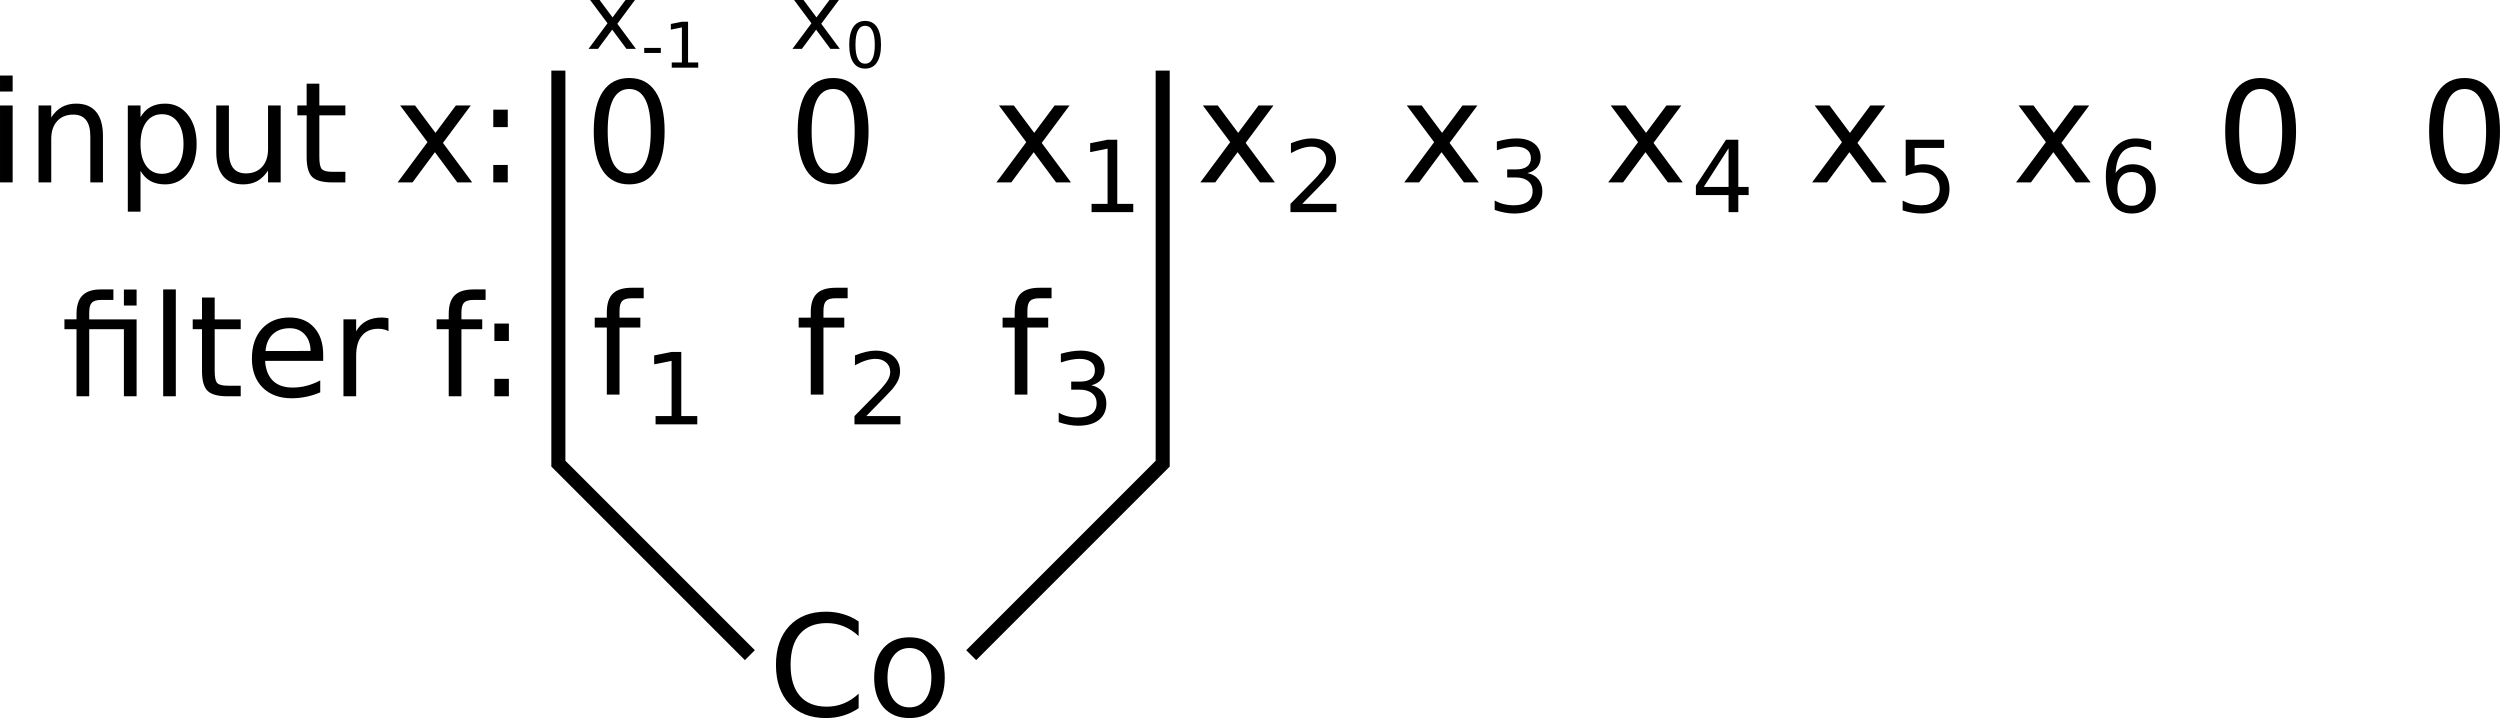 <?xml version="1.0" encoding="UTF-8" standalone="no"?> <svg xmlns:dc="http://purl.org/dc/elements/1.1/" xmlns:cc="http://creativecommons.org/ns#" xmlns:rdf="http://www.w3.org/1999/02/22-rdf-syntax-ns#" xmlns:svg="http://www.w3.org/2000/svg" xmlns="http://www.w3.org/2000/svg" version="1.1" id="svg2" viewBox="0 0 711.023 204.227" height="57.637mm" width="200.667mm"> <defs id="defs4" /> <g transform="translate(141.659,-254.773)" id="layer1"> <g id="text4136" style="font-style:normal;font-weight:normal;font-size:40px;line-height:125%;font-family:sans-serif;letter-spacing:0px;word-spacing:0px;fill:#000000;fill-opacity:1;stroke:none;stroke-width:1px;stroke-linecap:butt;stroke-linejoin:miter;stroke-opacity:1"> <path id="path4194" d="m 162.525,284.773 -7.91,10.645 8.32,11.23 -4.238,0 -6.367,-8.594 -6.367,8.594 -4.238,0 8.496,-11.445 -7.773,-10.43 4.238,0 5.801,7.793 5.801,-7.793 4.238,0 z" /> </g> <g id="text4140" style="font-style:normal;font-weight:normal;font-size:28.242px;line-height:125%;font-family:sans-serif;letter-spacing:0px;word-spacing:0px;fill:#000000;fill-opacity:1;stroke:none;stroke-width:1px;stroke-linecap:butt;stroke-linejoin:miter;stroke-opacity:1"> <path id="path4197" d="m 168.792,312.756 4.551,0 0,-15.707 -4.951,0.993 0,-2.537 4.923,-0.993 2.786,0 0,18.244 4.551,0 0,2.344 -11.86,0 0,-2.344 z" /> </g> <g id="text4144" style="font-style:normal;font-weight:normal;font-size:40px;line-height:125%;font-family:sans-serif;letter-spacing:0px;word-spacing:0px;fill:#000000;fill-opacity:1;stroke:none;stroke-width:1px;stroke-linecap:butt;stroke-linejoin:miter;stroke-opacity:1"> <path id="path4200" d="m 220.525,284.773 -7.91,10.645 8.32,11.23 -4.238,0 -6.367,-8.594 -6.367,8.594 -4.238,0 8.496,-11.445 -7.773,-10.43 4.238,0 5.801,7.793 5.801,-7.793 4.238,0 z" /> </g> <g id="text4148" style="font-style:normal;font-weight:normal;font-size:28.242px;line-height:125%;font-family:sans-serif;letter-spacing:0px;word-spacing:0px;fill:#000000;fill-opacity:1;stroke:none;stroke-width:1px;stroke-linecap:butt;stroke-linejoin:miter;stroke-opacity:1"> <path id="path4203" d="m 228.709,312.756 9.722,0 0,2.344 -13.073,0 0,-2.344 q 1.586,-1.641 4.316,-4.399 2.744,-2.772 3.448,-3.572 1.338,-1.503 1.862,-2.537 0.538,-1.048 0.538,-2.055 0,-1.641 -1.158,-2.675 -1.145,-1.034 -2.992,-1.034 -1.31,0 -2.772,0.455 -1.448,0.455 -3.103,1.379 l 0,-2.813 q 1.682,-0.676 3.144,-1.02 1.462,-0.345 2.675,-0.345 3.199,0 5.102,1.6 1.903,1.6 1.903,4.275 0,1.269 -0.483,2.413 -0.469,1.131 -1.724,2.675 -0.345,0.4 -2.193,2.317 -1.848,1.903 -5.213,5.337 z" /> </g> <g id="text4168" style="font-style:normal;font-weight:normal;font-size:40px;line-height:125%;font-family:sans-serif;letter-spacing:0px;word-spacing:0px;fill:#000000;fill-opacity:1;stroke:none;stroke-width:1px;stroke-linecap:butt;stroke-linejoin:miter;stroke-opacity:1"> <path id="path4206" d="m 278.525,284.773 -7.91,10.645 8.32,11.23 -4.238,0 -6.367,-8.594 -6.367,8.594 -4.238,0 8.496,-11.445 -7.773,-10.43 4.238,0 5.801,7.793 5.801,-7.793 4.238,0 z" /> </g> <g id="text4172" style="font-style:normal;font-weight:normal;font-size:28.242px;line-height:125%;font-family:sans-serif;letter-spacing:0px;word-spacing:0px;fill:#000000;fill-opacity:1;stroke:none;stroke-width:1px;stroke-linecap:butt;stroke-linejoin:miter;stroke-opacity:1"> <path id="path4209" d="m 292.749,303.999 q 2,0.427 3.117,1.779 1.131,1.351 1.131,3.337 0,3.048 -2.096,4.716 -2.096,1.669 -5.957,1.669 -1.296,0 -2.675,-0.262 -1.365,-0.248 -2.827,-0.758 l 0,-2.689 q 1.158,0.676 2.537,1.02 1.379,0.345 2.882,0.345 2.62,0 3.985,-1.034 1.379,-1.034 1.379,-3.006 0,-1.82 -1.282,-2.841 -1.269,-1.034 -3.544,-1.034 l -2.399,0 0,-2.289 2.51,0 q 2.055,0 3.144,-0.814 1.089,-0.827 1.089,-2.372 0,-1.586 -1.131,-2.427 -1.117,-0.855 -3.213,-0.855 -1.145,0 -2.455,0.248 -1.31,0.248 -2.882,0.772 l 0,-2.482 q 1.586,-0.441 2.965,-0.662 1.393,-0.221 2.62,-0.221 3.172,0 5.02,1.448 1.848,1.434 1.848,3.889 0,1.71 -0.979,2.896 -0.979,1.172 -2.786,1.627 z" /> </g> <g id="text4184" style="font-style:normal;font-weight:normal;font-size:40px;line-height:125%;font-family:sans-serif;letter-spacing:0px;word-spacing:0px;fill:#000000;fill-opacity:1;stroke:none;stroke-width:1px;stroke-linecap:butt;stroke-linejoin:miter;stroke-opacity:1"> <path id="path4212" d="m 336.525,284.773 -7.91,10.645 8.32,11.23 -4.238,0 -6.367,-8.594 -6.367,8.594 -4.238,0 8.496,-11.445 -7.773,-10.43 4.238,0 5.801,7.793 5.801,-7.793 4.238,0 z" /> </g> <g id="text4188" style="font-style:normal;font-weight:normal;font-size:28.242px;line-height:125%;font-family:sans-serif;letter-spacing:0px;word-spacing:0px;fill:#000000;fill-opacity:1;stroke:none;stroke-width:1px;stroke-linecap:butt;stroke-linejoin:miter;stroke-opacity:1"> <path id="path4215" d="m 349.963,296.939 -7.033,10.991 7.033,0 0,-10.991 z m -0.731,-2.427 3.503,0 0,13.418 2.937,0 0,2.317 -2.937,0 0,4.854 -2.772,0 0,-4.854 -9.295,0 0,-2.689 8.564,-13.046 z" /> </g> <g id="text4192" style="font-style:normal;font-weight:normal;font-size:40px;line-height:125%;font-family:sans-serif;letter-spacing:0px;word-spacing:0px;fill:#000000;fill-opacity:1;stroke:none;stroke-width:1px;stroke-linecap:butt;stroke-linejoin:miter;stroke-opacity:1"> <path id="path4218" d="m 394.525,284.773 -7.91,10.645 8.32,11.23 -4.238,0 -6.367,-8.594 -6.367,8.594 -4.238,0 8.496,-11.445 -7.773,-10.43 4.238,0 5.801,7.793 5.801,-7.793 4.238,0 z" /> </g> <g id="text4196" style="font-style:normal;font-weight:normal;font-size:28.242px;line-height:125%;font-family:sans-serif;letter-spacing:0px;word-spacing:0px;fill:#000000;fill-opacity:1;stroke:none;stroke-width:1px;stroke-linecap:butt;stroke-linejoin:miter;stroke-opacity:1"> <path id="path4221" d="m 400.337,294.512 10.936,0 0,2.344 -8.384,0 0,5.047 q 0.607,-0.207 1.214,-0.303 0.607,-0.11 1.214,-0.11 3.448,0 5.461,1.889 2.013,1.889 2.013,5.116 0,3.323 -2.069,5.171 -2.069,1.834 -5.833,1.834 -1.296,0 -2.648,-0.221 -1.338,-0.221 -2.772,-0.662 l 0,-2.799 q 1.241,0.676 2.565,1.007 1.324,0.331 2.799,0.331 2.386,0 3.779,-1.255 1.393,-1.255 1.393,-3.406 0,-2.151 -1.393,-3.406 -1.393,-1.255 -3.779,-1.255 -1.117,0 -2.234,0.248 -1.103,0.248 -2.262,0.772 l 0,-10.343 z" /> </g> <g id="text4208" style="font-style:normal;font-weight:normal;font-size:40px;line-height:125%;font-family:sans-serif;letter-spacing:0px;word-spacing:0px;fill:#000000;fill-opacity:1;stroke:none;stroke-width:1px;stroke-linecap:butt;stroke-linejoin:miter;stroke-opacity:1"> <path id="path4224" d="m 452.525,284.773 -7.91,10.645 8.32,11.23 -4.238,0 -6.367,-8.594 -6.367,8.594 -4.238,0 8.496,-11.445 -7.773,-10.43 4.238,0 5.801,7.793 5.801,-7.793 4.238,0 z" /> </g> <g id="text4212" style="font-style:normal;font-weight:normal;font-size:28.242px;line-height:125%;font-family:sans-serif;letter-spacing:0px;word-spacing:0px;fill:#000000;fill-opacity:1;stroke:none;stroke-width:1px;stroke-linecap:butt;stroke-linejoin:miter;stroke-opacity:1"> <path id="path4227" d="m 464.612,303.696 q -1.875,0 -2.979,1.282 -1.089,1.282 -1.089,3.516 0,2.22 1.089,3.516 1.103,1.282 2.979,1.282 1.875,0 2.965,-1.282 1.103,-1.296 1.103,-3.516 0,-2.234 -1.103,-3.516 -1.089,-1.282 -2.965,-1.282 z m 5.53,-8.729 0,2.537 q -1.048,-0.496 -2.124,-0.758 -1.062,-0.262 -2.11,-0.262 -2.758,0 -4.22,1.862 -1.448,1.862 -1.655,5.626 0.814,-1.2 2.041,-1.834 1.227,-0.648 2.703,-0.648 3.103,0 4.896,1.889 1.807,1.875 1.807,5.116 0,3.172 -1.875,5.089 -1.875,1.917 -4.992,1.917 -3.572,0 -5.461,-2.73 -1.889,-2.744 -1.889,-7.943 0,-4.882 2.317,-7.778 2.317,-2.91 6.219,-2.91 1.048,0 2.11,0.207 1.076,0.207 2.234,0.621 z" /> </g> <g id="text4235" style="font-style:normal;font-weight:normal;font-size:40px;line-height:125%;font-family:sans-serif;letter-spacing:0px;word-spacing:0px;fill:#000000;fill-opacity:1;stroke:none;stroke-width:1px;stroke-linecap:butt;stroke-linejoin:miter;stroke-opacity:1"> <path id="path4230" d="m 37.286,280.085 q -3.047,0 -4.59,3.008 -1.523,2.988 -1.523,9.004 0,5.996 1.523,9.004 1.543,2.988 4.59,2.988 3.066,0 4.59,-2.988 1.543,-3.008 1.543,-9.004 0,-6.016 -1.543,-9.004 -1.523,-3.008 -4.59,-3.008 z m 0,-3.125 q 4.902,0 7.48,3.887 2.598,3.867 2.598,11.25 0,7.363 -2.598,11.25 -2.578,3.867 -7.48,3.867 -4.902,0 -7.5,-3.867 -2.578,-3.887 -2.578,-11.25 0,-7.383 2.578,-11.25 2.598,-3.887 7.5,-3.887 z" /> </g> <g id="text4239" style="font-style:normal;font-weight:normal;font-size:40px;line-height:125%;font-family:sans-serif;letter-spacing:0px;word-spacing:0px;fill:#000000;fill-opacity:1;stroke:none;stroke-width:1px;stroke-linecap:butt;stroke-linejoin:miter;stroke-opacity:1"> <path id="path4233" d="m 95.286,280.085 q -3.047,0 -4.59,3.008 -1.523,2.988 -1.523,9.004 0,5.996 1.523,9.004 1.543,2.988 4.59,2.988 3.066,0 4.59,-2.988 1.543,-3.008 1.543,-9.004 0,-6.016 -1.543,-9.004 -1.523,-3.008 -4.59,-3.008 z m 0,-3.125 q 4.902,0 7.48,3.887 2.598,3.867 2.598,11.25 0,7.363 -2.598,11.25 -2.578,3.867 -7.48,3.867 -4.902,0 -7.5,-3.867 -2.578,-3.887 -2.578,-11.25 0,-7.383 2.578,-11.25 2.598,-3.887 7.5,-3.887 z" /> </g> <g id="text4251" style="font-style:normal;font-weight:normal;font-size:40px;line-height:125%;font-family:sans-serif;letter-spacing:0px;word-spacing:0px;fill:#000000;fill-opacity:1;stroke:none;stroke-width:1px;stroke-linecap:butt;stroke-linejoin:miter;stroke-opacity:1"> <path id="path4236" d="m 501.286,280.085 q -3.047,0 -4.59,3.008 -1.523,2.988 -1.523,9.004 0,5.996 1.523,9.004 1.543,2.988 4.59,2.988 3.066,0 4.59,-2.988 1.543,-3.008 1.543,-9.004 0,-6.016 -1.543,-9.004 -1.523,-3.008 -4.59,-3.008 z m 0,-3.125 q 4.902,0 7.48,3.887 2.598,3.867 2.598,11.25 0,7.363 -2.598,11.25 -2.578,3.867 -7.48,3.867 -4.902,0 -7.5,-3.867 -2.578,-3.887 -2.578,-11.25 0,-7.383 2.578,-11.25 2.598,-3.887 7.5,-3.887 z" /> </g> <g id="text4255" style="font-style:normal;font-weight:normal;font-size:40px;line-height:125%;font-family:sans-serif;letter-spacing:0px;word-spacing:0px;fill:#000000;fill-opacity:1;stroke:none;stroke-width:1px;stroke-linecap:butt;stroke-linejoin:miter;stroke-opacity:1"> <path id="path4239" d="m 559.286,280.085 q -3.047,0 -4.59,3.008 -1.523,2.988 -1.523,9.004 0,5.996 1.523,9.004 1.543,2.988 4.59,2.988 3.066,0 4.59,-2.988 1.543,-3.008 1.543,-9.004 0,-6.016 -1.543,-9.004 -1.523,-3.008 -4.59,-3.008 z m 0,-3.125 q 4.902,0 7.48,3.887 2.598,3.867 2.598,11.25 0,7.363 -2.598,11.25 -2.578,3.867 -7.48,3.867 -4.902,0 -7.5,-3.867 -2.578,-3.887 -2.578,-11.25 0,-7.383 2.578,-11.25 2.598,-3.887 7.5,-3.887 z" /> </g> <g id="text4278" style="font-style:normal;font-weight:normal;font-size:40px;line-height:125%;font-family:sans-serif;letter-spacing:0px;word-spacing:0px;fill:#000000;fill-opacity:1;stroke:none;stroke-width:1px;stroke-linecap:butt;stroke-linejoin:miter;stroke-opacity:1"> <path id="path4242" d="m -141.659,284.773 3.594,0 0,21.875 -3.594,0 0,-21.875 z m 0,-8.516 3.594,0 0,4.551 -3.594,0 0,-4.551 z" /> <path id="path4244" d="m -112.382,293.445 0,13.203 -3.594,0 0,-13.086 q 0,-3.105 -1.211,-4.648 -1.211,-1.543 -3.633,-1.543 -2.91,0 -4.59,1.855 -1.68,1.855 -1.68,5.059 l 0,12.363 -3.613,0 0,-21.875 3.613,0 0,3.398 q 1.289,-1.973 3.027,-2.949 1.758,-0.977 4.043,-0.977 3.77,0 5.703,2.344 1.934,2.324 1.934,6.855 z" /> <path id="path4246" d="m -101.698,303.367 0,11.602 -3.613,0 0,-30.195 3.613,0 0,3.32 q 1.133,-1.953 2.852,-2.891 1.738,-0.957 4.141,-0.957 3.984,0 6.465,3.164 2.5,3.164 2.5,8.32 0,5.156 -2.5,8.32 -2.48,3.164 -6.465,3.164 -2.402,0 -4.141,-0.938 -1.719,-0.957 -2.852,-2.91 z m 12.227,-7.637 q 0,-3.965 -1.641,-6.211 -1.621,-2.266 -4.473,-2.266 -2.852,0 -4.492,2.266 -1.621,2.246 -1.621,6.211 0,3.965 1.621,6.23 1.641,2.246 4.492,2.246 2.852,0 4.473,-2.246 1.641,-2.266 1.641,-6.23 z" /> <path id="path4248" d="m -80.155,298.015 0,-13.242 3.594,0 0,13.105 q 0,3.105 1.211,4.668 1.211,1.543 3.633,1.543 2.91,0 4.59,-1.855 1.699,-1.855 1.699,-5.059 l 0,-12.402 3.594,0 0,21.875 -3.594,0 0,-3.359 q -1.309,1.992 -3.047,2.969 -1.719,0.957 -4.004,0.957 -3.77,0 -5.723,-2.344 -1.953,-2.344 -1.953,-6.855 z m 9.043,-13.77 0,0 z" /> <path id="path4250" d="m -50.839,278.562 0,6.211 7.402,0 0,2.793 -7.402,0 0,11.875 q 0,2.676 0.723,3.438 0.742,0.762 2.988,0.762 l 3.691,0 0,3.008 -3.691,0 q -4.16,0 -5.742,-1.543 -1.582,-1.562 -1.582,-5.664 l 0,-11.875 -2.637,0 0,-2.793 2.637,0 0,-6.211 3.613,0 z" /> <path id="path4252" d="m -7.772,284.773 -7.91,10.645 8.32,11.23 -4.238,0 -6.367,-8.594 -6.367,8.594 -4.238,0 8.496,-11.445 -7.773,-10.43 4.238,0 5.801,7.793 5.801,-7.793 4.238,0 z" /> <path id="path4254" d="m -1.366,301.687 4.121,0 0,4.961 -4.121,0 0,-4.961 z m 0,-15.723 4.121,0 0,4.961 -4.121,0 0,-4.961 z" /> </g> <g id="text4286" style="font-style:normal;font-weight:normal;font-size:40px;line-height:125%;font-family:sans-serif;letter-spacing:0px;word-spacing:0px;fill:#000000;fill-opacity:1;stroke:none;stroke-width:1px;stroke-linecap:butt;stroke-linejoin:miter;stroke-opacity:1"> <path id="path4257" d="m -102.81,345.604 0,21.875 -3.613,0 0,-19.082 -9.863,0 0,19.082 -3.613,0 0,-19.082 -3.438,0 0,-2.793 3.438,0 0,-1.523 q 0,-3.574 1.68,-5.273 1.699,-1.719 5.195,-1.719 l 3.613,0 0,2.988 -3.438,0 q -1.934,0 -2.695,0.781 -0.742,0.781 -0.742,2.812 l 0,1.934 13.477,0 z m -3.613,-8.477 3.613,0 0,4.551 -3.613,0 0,-4.551 z" /> <path id="path4259" d="m -95.252,337.088 3.594,0 0,30.391 -3.594,0 0,-30.391 z" /> <path id="path4261" d="m -80.603,339.393 0,6.211 7.402,0 0,2.793 -7.402,0 0,11.875 q 0,2.676 0.723,3.438 0.742,0.762 2.988,0.762 l 3.691,0 0,3.008 -3.691,0 q -4.16,0 -5.742,-1.543 -1.582,-1.562 -1.582,-5.664 l 0,-11.875 -2.637,0 0,-2.793 2.637,0 0,-6.211 3.613,0 z" /> <path id="path4263" d="m -49.744,355.643 0,1.758 -16.523,0 q 0.234,3.711 2.227,5.664 2.012,1.934 5.586,1.934 2.07,0 4.004,-0.508 1.953,-0.508 3.867,-1.523 l 0,3.398 q -1.934,0.82 -3.965,1.25 -2.031,0.43 -4.121,0.43 -5.234,0 -8.301,-3.047 -3.047,-3.047 -3.047,-8.242 0,-5.371 2.891,-8.516 2.91,-3.164 7.832,-3.164 4.414,0 6.973,2.852 2.578,2.832 2.578,7.715 z m -3.594,-1.055 q -0.039,-2.949 -1.66,-4.707 -1.602,-1.758 -4.258,-1.758 -3.008,0 -4.824,1.699 -1.797,1.699 -2.07,4.785 l 12.812,-0.019 z" /> <path id="path4265" d="m -31.17,348.963 q -0.605,-0.352 -1.328,-0.508 -0.703,-0.176 -1.562,-0.176 -3.047,0 -4.688,1.992 -1.621,1.973 -1.621,5.684 l 0,11.523 -3.613,0 0,-21.875 3.613,0 0,3.398 q 1.133,-1.992 2.949,-2.949 1.816,-0.977 4.414,-0.977 0.371,0 0.82,0.059 0.449,0.039 0.996,0.137 l 0.02,3.691 z" /> <path id="path4267" d="m -3.552,337.088 0,2.988 -3.438,0 q -1.934,0 -2.695,0.781 -0.742,0.781 -0.742,2.812 l 0,1.934 5.918,0 0,2.793 -5.918,0 0,19.082 -3.613,0 0,-19.082 -3.438,0 0,-2.793 3.438,0 0,-1.523 q 0,-3.652 1.699,-5.312 1.699,-1.68 5.391,-1.68 l 3.398,0 z" /> <path id="path4269" d="m -1.052,362.518 4.121,0 0,4.961 -4.121,0 0,-4.961 z m 0,-15.723 4.121,0 0,4.961 -4.121,0 0,-4.961 z" /> </g> <g id="text4290" style="font-style:normal;font-weight:normal;font-size:40px;line-height:125%;font-family:sans-serif;letter-spacing:0px;word-spacing:0px;fill:#000000;fill-opacity:1;stroke:none;stroke-width:1px;stroke-linecap:butt;stroke-linejoin:miter;stroke-opacity:1"> <path id="path4272" d="m 41.415,336.614 0,2.988 -3.438,0 q -1.934,0 -2.695,0.781 -0.742,0.781 -0.742,2.812 l 0,1.934 5.918,0 0,2.793 -5.918,0 0,19.082 -3.613,0 0,-19.082 -3.438,0 0,-2.793 3.438,0 0,-1.523 q 0,-3.652 1.699,-5.312 1.699,-1.68 5.391,-1.68 l 3.398,0 z" /> </g> <g id="text4294" style="font-style:normal;font-weight:normal;font-size:28.242px;line-height:125%;font-family:sans-serif;letter-spacing:0px;word-spacing:0px;fill:#000000;fill-opacity:1;stroke:none;stroke-width:1px;stroke-linecap:butt;stroke-linejoin:miter;stroke-opacity:1"> <path id="path4275" d="m 44.792,373.113 4.551,0 0,-15.707 -4.951,0.993 0,-2.537 4.923,-0.993 2.786,0 0,18.244 4.551,0 0,2.344 -11.86,0 0,-2.344 z" /> </g> <g id="text4298" style="font-style:normal;font-weight:normal;font-size:40px;line-height:125%;font-family:sans-serif;letter-spacing:0px;word-spacing:0px;fill:#000000;fill-opacity:1;stroke:none;stroke-width:1px;stroke-linecap:butt;stroke-linejoin:miter;stroke-opacity:1"> <path id="path4278" d="m 99.415,336.614 0,2.988 -3.438,0 q -1.934,0 -2.695,0.781 -0.742,0.781 -0.742,2.812 l 0,1.934 5.918,0 0,2.793 -5.918,0 0,19.082 -3.613,0 0,-19.082 -3.438,0 0,-2.793 3.438,0 0,-1.523 q 0,-3.652 1.699,-5.312 1.699,-1.68 5.391,-1.68 l 3.398,0 z" /> </g> <g id="text4302" style="font-style:normal;font-weight:normal;font-size:28.242px;line-height:125%;font-family:sans-serif;letter-spacing:0px;word-spacing:0px;fill:#000000;fill-opacity:1;stroke:none;stroke-width:1px;stroke-linecap:butt;stroke-linejoin:miter;stroke-opacity:1"> <path id="path4281" d="m 104.709,373.113 9.722,0 0,2.344 -13.073,0 0,-2.344 q 1.586,-1.641 4.316,-4.399 2.744,-2.772 3.448,-3.572 1.338,-1.503 1.862,-2.537 0.538,-1.048 0.538,-2.055 0,-1.641 -1.158,-2.675 -1.145,-1.034 -2.992,-1.034 -1.31,0 -2.772,0.455 -1.448,0.455 -3.103,1.379 l 0,-2.813 q 1.682,-0.676 3.144,-1.02 1.462,-0.345 2.675,-0.345 3.199,0 5.102,1.6 1.903,1.6 1.903,4.275 0,1.269 -0.483,2.413 -0.469,1.131 -1.724,2.675 -0.345,0.4 -2.193,2.317 -1.848,1.903 -5.213,5.337 z" /> </g> <g id="text4306" style="font-style:normal;font-weight:normal;font-size:40px;line-height:125%;font-family:sans-serif;letter-spacing:0px;word-spacing:0px;fill:#000000;fill-opacity:1;stroke:none;stroke-width:1px;stroke-linecap:butt;stroke-linejoin:miter;stroke-opacity:1"> <path id="path4284" d="m 157.415,336.614 0,2.988 -3.438,0 q -1.934,0 -2.695,0.781 -0.742,0.781 -0.742,2.812 l 0,1.934 5.918,0 0,2.793 -5.918,0 0,19.082 -3.613,0 0,-19.082 -3.438,0 0,-2.793 3.438,0 0,-1.523 q 0,-3.652 1.699,-5.312 1.699,-1.68 5.391,-1.68 l 3.398,0 z" /> </g> <g id="text4310" style="font-style:normal;font-weight:normal;font-size:28.242px;line-height:125%;font-family:sans-serif;letter-spacing:0px;word-spacing:0px;fill:#000000;fill-opacity:1;stroke:none;stroke-width:1px;stroke-linecap:butt;stroke-linejoin:miter;stroke-opacity:1"> <path id="path4287" d="m 168.749,364.356 q 2,0.427 3.117,1.779 1.131,1.351 1.131,3.337 0,3.048 -2.096,4.716 -2.096,1.669 -5.957,1.669 -1.296,0 -2.675,-0.262 -1.365,-0.248 -2.827,-0.758 l 0,-2.689 q 1.158,0.676 2.537,1.02 1.379,0.345 2.882,0.345 2.62,0 3.985,-1.034 1.379,-1.034 1.379,-3.006 0,-1.82 -1.282,-2.841 -1.269,-1.034 -3.544,-1.034 l -2.399,0 0,-2.289 2.51,0 q 2.055,0 3.144,-0.814 1.089,-0.827 1.089,-2.372 0,-1.586 -1.131,-2.427 -1.117,-0.855 -3.213,-0.855 -1.145,0 -2.455,0.248 -1.31,0.248 -2.882,0.772 l 0,-2.482 q 1.586,-0.441 2.965,-0.662 1.393,-0.221 2.62,-0.221 3.172,0 5.02,1.448 1.848,1.434 1.848,3.889 0,1.71 -0.979,2.896 -0.979,1.172 -2.786,1.627 z" /> </g> <path id="path4314" d="m 17.143,274.862 0,111.786 54.464,54.464" style="fill:none;fill-rule:evenodd;stroke:#000000;stroke-width:4;stroke-linecap:butt;stroke-linejoin:miter;stroke-miterlimit:4;stroke-dasharray:none;stroke-opacity:1" /> <path style="fill:none;fill-rule:evenodd;stroke:#000000;stroke-width:4;stroke-linecap:butt;stroke-linejoin:miter;stroke-miterlimit:4;stroke-dasharray:none;stroke-opacity:1" d="m 189.021,274.862 0,111.786 -54.464,54.464" id="path4316" /> <g id="text4318" style="font-style:normal;font-weight:normal;font-size:40px;line-height:125%;font-family:sans-serif;letter-spacing:0px;word-spacing:0px;fill:#000000;fill-opacity:1;stroke:none;stroke-width:1px;stroke-linecap:butt;stroke-linejoin:miter;stroke-opacity:1"> <path id="path4290" d="m 102.547,431.52 0,4.16 q -1.992,-1.855 -4.258,-2.773 -2.246,-0.918 -4.785,-0.918 -5,0 -7.656,3.066 -2.656,3.047 -2.656,8.828 0,5.762 2.656,8.828 2.656,3.047 7.656,3.047 2.539,0 4.785,-0.918 2.266,-0.918 4.258,-2.773 l 0,4.121 q -2.07,1.406 -4.395,2.109 -2.305,0.703 -4.883,0.703 -6.621,0 -10.43,-4.043 -3.809,-4.062 -3.809,-11.074 0,-7.031 3.809,-11.074 3.809,-4.062 10.43,-4.062 2.617,0 4.922,0.703 2.324,0.684 4.355,2.07 z" /> <path id="path4292" d="m 117.001,439.078 q -2.891,0 -4.57,2.266 -1.68,2.246 -1.68,6.172 0,3.926 1.66,6.191 1.68,2.246 4.59,2.246 2.871,0 4.551,-2.266 1.68,-2.266 1.68,-6.172 0,-3.887 -1.68,-6.152 -1.68,-2.285 -4.551,-2.285 z m 0,-3.047 q 4.688,0 7.363,3.047 2.676,3.047 2.676,8.438 0,5.371 -2.676,8.438 -2.676,3.047 -7.363,3.047 -4.707,0 -7.383,-3.047 -2.656,-3.066 -2.656,-8.438 0,-5.391 2.656,-8.438 2.676,-3.047 7.383,-3.047 z" /> </g> <g id="text4322" style="font-style:normal;font-weight:normal;font-size:25.397px;line-height:125%;font-family:sans-serif;letter-spacing:0px;word-spacing:0px;fill:#000000;fill-opacity:1;stroke:none;stroke-width:1px;stroke-linecap:butt;stroke-linejoin:miter;stroke-opacity:1"> <path id="path4295" d="m 96.931,254.773 -5.022,6.759 5.283,7.131 -2.691,0 -4.043,-5.456 -4.043,5.456 -2.691,0 5.394,-7.267 -4.936,-6.622 2.691,0 3.683,4.948 3.683,-4.948 2.691,0 z" /> </g> <g id="text4326" style="font-style:normal;font-weight:normal;font-size:17.932px;line-height:125%;font-family:sans-serif;letter-spacing:0px;word-spacing:0px;fill:#000000;fill-opacity:1;stroke:none;stroke-width:1px;stroke-linecap:butt;stroke-linejoin:miter;stroke-opacity:1"> <path id="path4298" d="m 104.387,262.121 q -1.366,0 -2.058,1.348 -0.683,1.34 -0.683,4.036 0,2.688 0.683,4.036 0.692,1.34 2.058,1.34 1.375,0 2.058,-1.34 0.692,-1.348 0.692,-4.036 0,-2.697 -0.692,-4.036 -0.683,-1.348 -2.058,-1.348 z m 0,-1.401 q 2.198,0 3.354,1.742 1.165,1.734 1.165,5.043 0,3.301 -1.165,5.043 -1.156,1.734 -3.354,1.734 -2.198,0 -3.362,-1.734 -1.156,-1.742 -1.156,-5.043 0,-3.31 1.156,-5.043 1.165,-1.742 3.362,-1.742 z" /> </g> <g id="text4330" style="font-style:normal;font-weight:normal;font-size:25.397px;line-height:125%;font-family:sans-serif;letter-spacing:0px;word-spacing:0px;fill:#000000;fill-opacity:1;stroke:none;stroke-width:1px;stroke-linecap:butt;stroke-linejoin:miter;stroke-opacity:1"> <path id="path4301" d="m 38.931,254.773 -5.022,6.759 5.283,7.131 -2.691,0 -4.043,-5.456 -4.043,5.456 -2.691,0 5.394,-7.267 -4.936,-6.622 2.691,0 3.683,4.948 3.683,-4.948 2.691,0 z" /> </g> <g id="text4334" style="font-style:normal;font-weight:normal;font-size:17.932px;line-height:125%;font-family:sans-serif;letter-spacing:0px;word-spacing:0px;fill:#000000;fill-opacity:1;stroke:none;stroke-width:1px;stroke-linecap:butt;stroke-linejoin:miter;stroke-opacity:1"> <path id="path4304" d="m 41.562,268.399 4.719,0 0,1.436 -4.719,0 0,-1.436 z" /> <path id="path4306" d="m 49.39,272.54 2.889,0 0,-9.973 -3.143,0.63 0,-1.611 3.126,-0.63 1.769,0 0,11.584 2.889,0 0,1.488 -7.53,0 0,-1.488 z" /> </g> </g> </svg> 
